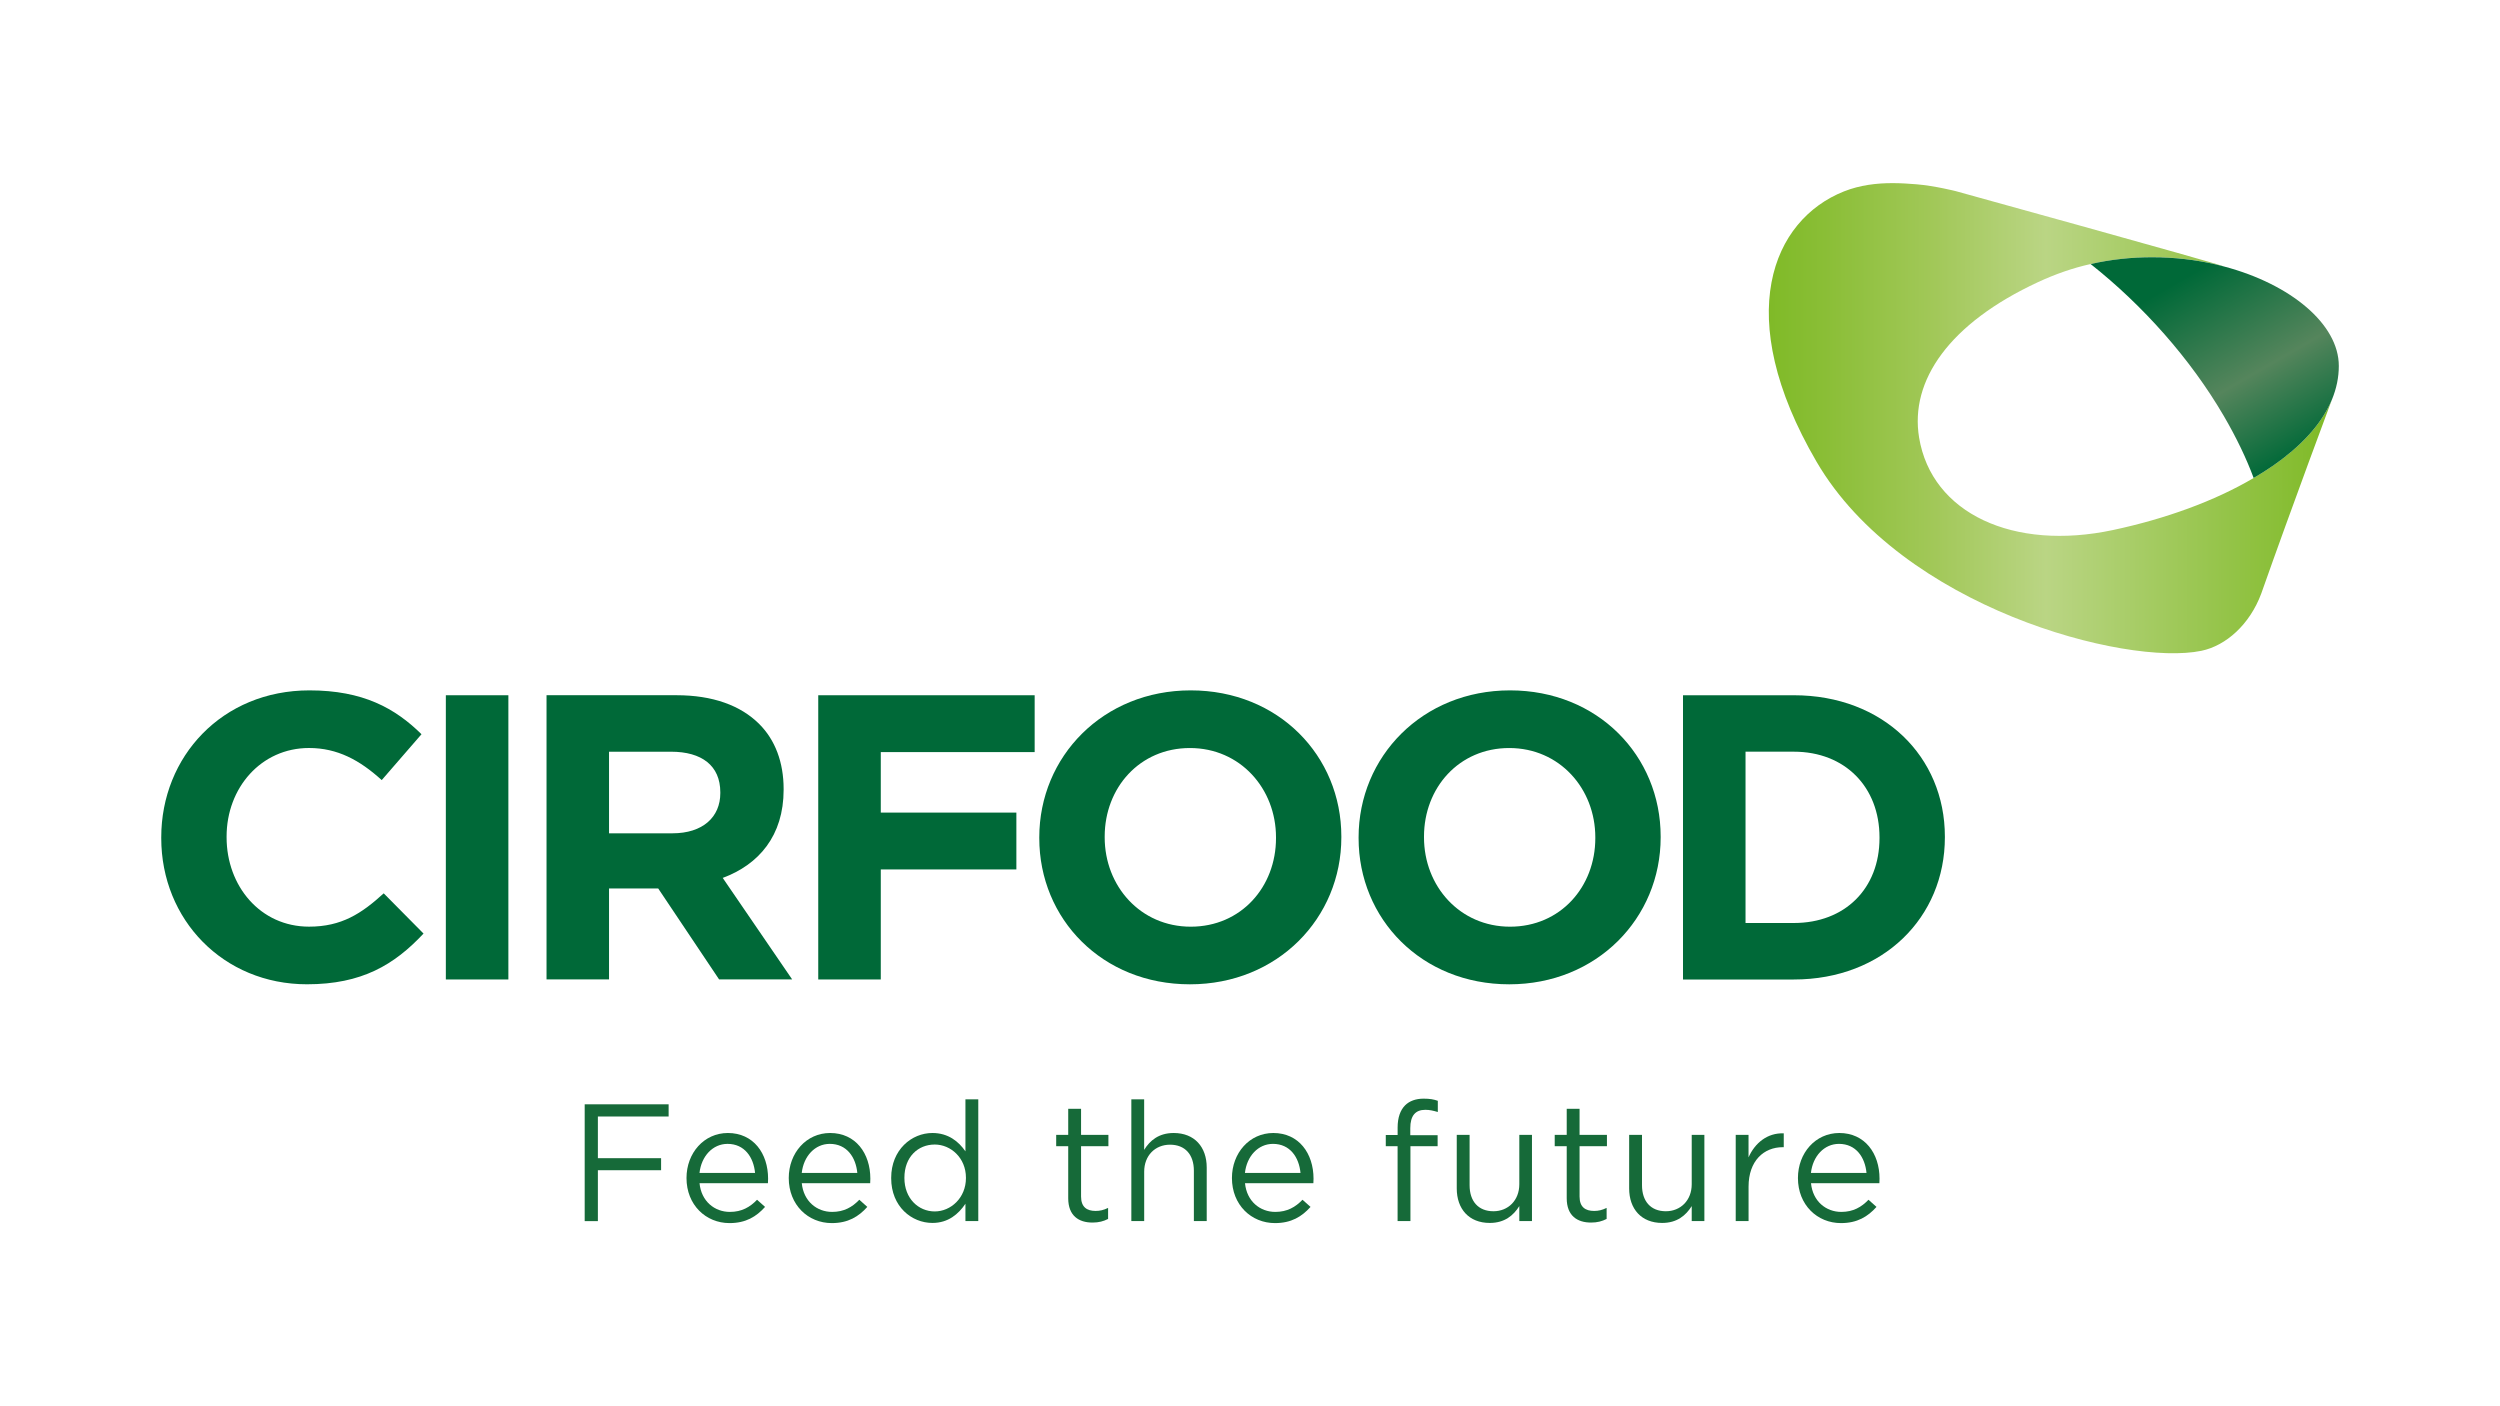 <?xml version="1.0" encoding="utf-8"?>
<!-- Generator: Adobe Illustrator 28.1.0, SVG Export Plug-In . SVG Version: 6.00 Build 0)  -->
<svg version="1.1" id="a" xmlns="http://www.w3.org/2000/svg" xmlns:xlink="http://www.w3.org/1999/xlink" x="0px" y="0px"
	 viewBox="0 0 80 45" style="enable-background:new 0 0 80 45;" xml:space="preserve">
<style type="text/css">
	.st0{fill:#006938;}
	.st1{clip-path:url(#SVGID_00000051359613631585925000000001000022635737762194_);}
	.st2{clip-path:url(#SVGID_00000045587273597232746830000004220369348397393076_);}
	
		.st3{clip-path:url(#SVGID_00000106858874742081784870000011633876085183952273_);fill:url(#SVGID_00000087375301989661971510000012069535830829032876_);}
	.st4{clip-path:url(#SVGID_00000097461078811423990560000006012374624528055177_);}
	.st5{clip-path:url(#SVGID_00000111164529176008382570000007123833113150180761_);}
	
		.st6{clip-path:url(#SVGID_00000096027037603199334320000016213860921261872317_);fill:url(#SVGID_00000026141718651736669380000011871214964342398607_);}
	.st7{fill:#166A39;}
</style>
<g>
	<g>
		<path class="st0" d="M5.16,26.821v-0.026c0-2.585,1.949-4.703,4.742-4.703
			c1.715,0,2.741,0.571,3.586,1.403l-1.273,1.468
			c-0.702-0.638-1.417-1.027-2.326-1.027c-1.533,0-2.638,1.273-2.638,2.833v0.026
			c0,1.559,1.079,2.858,2.638,2.858c1.039,0,1.676-0.416,2.39-1.066l1.274,1.287
			c-0.936,1-1.975,1.623-3.729,1.623C7.147,31.498,5.16,29.432,5.16,26.821"
			/>
		<rect x="14.267" y="22.248" class="st0" width="2.001" height="9.095"/>
		<path class="st0" d="M17.49,22.247h4.157c1.156,0,2.053,0.325,2.65,0.923
			c0.507,0.506,0.779,1.222,0.779,2.078v0.026c0,1.468-0.793,2.391-1.949,2.819
			l2.222,3.248h-2.338l-1.949-2.911h-0.026h-1.547v2.911h-2V22.247z
			 M21.517,26.666c0.974,0,1.533-0.52,1.533-1.286v-0.026
			c0-0.857-0.598-1.299-1.573-1.299h-1.988v2.611H21.517z"/>
		<polygon class="st0" points="26.184,22.248 33.109,22.248 33.109,24.067 28.185,24.067 
			28.185,26.003 32.524,26.003 32.524,27.822 28.185,27.822 28.185,31.343 
			26.184,31.343 		"/>
		<path class="st0" d="M33.257,26.821v-0.026c0-2.585,2.04-4.703,4.846-4.703
			s4.82,2.091,4.82,4.677v0.026c0,2.585-2.039,4.703-4.846,4.703
			C35.27,31.498,33.257,29.407,33.257,26.821 M40.832,26.821v-0.026
			c0-1.559-1.143-2.858-2.754-2.858c-1.611,0-2.728,1.273-2.728,2.833v0.026
			c0,1.559,1.143,2.858,2.754,2.858S40.832,28.381,40.832,26.821"/>
		<path class="st0" d="M43.475,26.821v-0.026c0-2.585,2.04-4.703,4.846-4.703
			c2.806,0,4.82,2.091,4.82,4.677v0.026c0,2.585-2.039,4.703-4.846,4.703
			C45.489,31.498,43.475,29.407,43.475,26.821 M51.05,26.821v-0.026
			c0-1.559-1.143-2.858-2.754-2.858c-1.611,0-2.728,1.273-2.728,2.833v0.026
			c0,1.559,1.143,2.858,2.754,2.858S51.05,28.381,51.05,26.821"/>
		<path class="st0" d="M53.856,22.248h3.547c2.858,0,4.833,1.963,4.833,4.522v0.026
			c0,2.559-1.974,4.548-4.833,4.548h-3.547V22.248z M57.403,29.536
			c1.637,0,2.741-1.104,2.741-2.716V26.795c0-1.611-1.104-2.741-2.741-2.741h-1.546
			v5.483H57.403z"/>
	</g>
	<g>
		<g>
			<defs>
				<path id="SVGID_1_" d="M59.007,6.125c-2.288,0.909-3.604,3.98-0.877,8.651
					c2.726,4.672,9.902,6.55,12.313,6.05c0.789-0.163,1.549-0.843,1.916-1.829
					c0.991-2.81,2.266-6.22,2.266-6.22c-0.096,0.231-0.219,0.456-0.371,0.674
					c-0.476,0.687-1.219,1.309-2.138,1.845c-1.247,0.737-2.821,1.307-4.5,1.665
					c-3.184,0.678-5.804-0.529-6.205-2.959c-0.301-1.825,0.965-3.655,3.806-4.974
					c0.556-0.258,1.114-0.453,1.683-0.579c1.388-0.313,2.785-0.27,4.009,0.012
					c0.089,0.021,0.18,0.044,0.268,0.068l0.004,0.001
					c-0.425-0.157-8.594-2.413-8.594-2.413s-0.671-0.171-1.261-0.22
					c-0.244-0.02-0.5-0.037-0.763-0.037C60.054,5.86,59.521,5.921,59.007,6.125
					"/>
			</defs>
			<clipPath id="SVGID_00000007394572945851469640000002349374688665901731_">
				<use xlink:href="#SVGID_1_"  style="overflow:visible;"/>
			</clipPath>
			<g style="clip-path:url(#SVGID_00000007394572945851469640000002349374688665901731_);">
				<defs>
					
						<rect id="SVGID_00000060007345614100204340000007739402816407558045_" x="55.403" y="5.86" width="19.221" height="15.465"/>
				</defs>
				<clipPath id="SVGID_00000142178587285395933370000008644435436743435677_">
					<use xlink:href="#SVGID_00000060007345614100204340000007739402816407558045_"  style="overflow:visible;"/>
				</clipPath>
				<g style="clip-path:url(#SVGID_00000142178587285395933370000008644435436743435677_);">
					<defs>
						
							<rect id="SVGID_00000111160455511020129970000001153923430933792648_" x="55.403" y="5.86" width="19.221" height="15.465"/>
					</defs>
					<clipPath id="SVGID_00000170972150752738489100000006595943655497728958_">
						<use xlink:href="#SVGID_00000111160455511020129970000001153923430933792648_"  style="overflow:visible;"/>
					</clipPath>
					
						<linearGradient id="SVGID_00000017516651810599367660000016171228493331374783_" gradientUnits="userSpaceOnUse" x1="-152.913" y1="316.22" x2="-152.236" y2="316.22" gradientTransform="matrix(26.601 0 0 26.601 4124.185 -8398.048)">
						<stop  offset="0" style="stop-color:#7FBA27"/>
						<stop  offset="0.102" style="stop-color:#8ABE36"/>
						<stop  offset="0.299" style="stop-color:#A2C859"/>
						<stop  offset="0.496" style="stop-color:#BAD584"/>
						<stop  offset="1" style="stop-color:#7FBA27"/>
					</linearGradient>
					
						<rect x="55.403" y="5.86" style="clip-path:url(#SVGID_00000170972150752738489100000006595943655497728958_);fill:url(#SVGID_00000017516651810599367660000016171228493331374783_);" width="19.221" height="15.465"/>
				</g>
			</g>
		</g>
	</g>
	<g>
		<g>
			<defs>
				<path id="SVGID_00000004544898641876006000000004500212218790951320_" d="M66.9,8.449
					c1.676,1.325,3.194,3.035,4.256,4.852c0.42,0.719,0.734,1.384,0.961,1.995
					c0.919-0.536,1.661-1.158,2.138-1.845c0.152-0.218,0.275-0.443,0.371-0.674
					c0.14-0.343,0.216-0.701,0.216-1.068c0-1.338-1.545-2.617-3.664-3.179
					c-0.088-0.024-0.178-0.047-0.268-0.068c-0.641-0.148-1.327-0.23-2.035-0.23
					C68.226,8.231,67.563,8.299,66.9,8.449"/>
			</defs>
			<clipPath id="SVGID_00000054239880627463966200000014917631494357430432_">
				<use xlink:href="#SVGID_00000004544898641876006000000004500212218790951320_"  style="overflow:visible;"/>
			</clipPath>
			<g style="clip-path:url(#SVGID_00000054239880627463966200000014917631494357430432_);">
				<defs>
					
						<rect id="SVGID_00000147901324416039312980000014231222009166683286_" x="65.666" y="6.719" transform="matrix(0.866 -0.5 0.5 0.866 3.613 37.01)" width="10.409" height="10.088"/>
				</defs>
				<clipPath id="SVGID_00000130632286920984709580000003830711339200871351_">
					<use xlink:href="#SVGID_00000147901324416039312980000014231222009166683286_"  style="overflow:visible;"/>
				</clipPath>
				<g style="clip-path:url(#SVGID_00000130632286920984709580000003830711339200871351_);">
					<defs>
						
							<rect id="SVGID_00000133516452664169652160000011014357418568446388_" x="61.298" y="2.212" transform="matrix(0.866 -0.5 0.5 0.866 3.613 37.011)" width="19.145" height="19.102"/>
					</defs>
					<clipPath id="SVGID_00000008827343954241369800000018400364304819537553_">
						<use xlink:href="#SVGID_00000133516452664169652160000011014357418568446388_"  style="overflow:visible;"/>
					</clipPath>
					
						<linearGradient id="SVGID_00000070099702600210138380000017835295144222925465_" gradientUnits="userSpaceOnUse" x1="-159.011" y1="288.931" x2="-158.334" y2="288.931" gradientTransform="matrix(6.3 10.912 -10.912 6.3 4223.197 -77.594)">
						<stop  offset="0" style="stop-color:#006938"/>
						<stop  offset="0.212" style="stop-color:#006938"/>
						<stop  offset="0.654" style="stop-color:#55855C"/>
						<stop  offset="1" style="stop-color:#006938"/>
					</linearGradient>
					
						<polygon style="clip-path:url(#SVGID_00000008827343954241369800000018400364304819537553_);fill:url(#SVGID_00000070099702600210138380000017835295144222925465_);" points="
						46.496,5.234 64.338,36.136 95.245,18.292 77.403,-12.61 					"/>
				</g>
			</g>
		</g>
	</g>
	<polygon class="st7" points="18.71,35.338 18.71,39.076 19.132,39.076 19.132,37.447 
		21.155,37.447 21.155,37.062 19.132,37.062 19.132,35.728 21.396,35.728 
		21.396,35.338 	"/>
	<path class="st7" d="M23.356,38.781c0.379,0,0.645-0.154,0.87-0.389l0.256,0.229
		c-0.278,0.31-0.614,0.518-1.137,0.518c-0.758,0-1.377-0.582-1.377-1.442
		c0-0.8,0.56-1.441,1.324-1.441c0.816,0,1.287,0.651,1.287,1.463
		c0,0.037,0,0.08-0.005,0.144h-2.189C22.442,38.445,22.87,38.781,23.356,38.781
		 M24.162,37.533c-0.048-0.502-0.337-0.929-0.881-0.929
		c-0.475,0-0.838,0.395-0.897,0.929H24.162z"/>
	<path class="st7" d="M26.628,38.781c0.379,0,0.645-0.154,0.87-0.389l0.256,0.229
		c-0.278,0.31-0.614,0.518-1.137,0.518c-0.758,0-1.377-0.582-1.377-1.442
		c0-0.8,0.56-1.441,1.324-1.441c0.816,0,1.287,0.651,1.287,1.463
		c0,0.037,0,0.08-0.005,0.144h-2.189C25.715,38.445,26.142,38.781,26.628,38.781
		 M27.434,37.533c-0.048-0.502-0.337-0.929-0.881-0.929
		c-0.475,0-0.838,0.395-0.897,0.929H27.434z"/>
	<path class="st7" d="M28.518,37.703v-0.011c0-0.902,0.656-1.436,1.319-1.436
		c0.512,0,0.843,0.277,1.057,0.587v-1.665h0.411v3.897H30.894v-0.555
		c-0.224,0.331-0.55,0.614-1.057,0.614
		C29.174,39.134,28.518,38.611,28.518,37.703 M30.91,37.698v-0.011
		c0-0.635-0.486-1.062-0.998-1.062c-0.534,0-0.971,0.395-0.971,1.062v0.011
		c0,0.651,0.448,1.068,0.971,1.068C30.424,38.766,30.91,38.333,30.91,37.698"/>
	<path class="st7" d="M34.183,38.344v-1.666H33.798V36.315h0.385v-0.833h0.411v0.833h0.875
		v0.363h-0.875v1.612c0,0.337,0.187,0.46,0.464,0.46
		c0.139,0,0.257-0.027,0.401-0.097v0.353c-0.144,0.074-0.299,0.116-0.497,0.116
		C34.52,39.123,34.183,38.904,34.183,38.344"/>
	<path class="st7" d="M36.202,35.178h0.411v1.618c0.182-0.299,0.469-0.54,0.945-0.54
		c0.668,0,1.057,0.449,1.057,1.105v1.714h-0.411V37.463
		c0-0.513-0.278-0.833-0.763-0.833c-0.476,0-0.827,0.347-0.827,0.864v1.58h-0.411
		V35.178z"/>
	<path class="st7" d="M40.81,38.781c0.379,0,0.645-0.154,0.87-0.389l0.257,0.229
		c-0.278,0.31-0.614,0.518-1.138,0.518c-0.758,0-1.377-0.582-1.377-1.442
		c0-0.8,0.561-1.441,1.324-1.441c0.816,0,1.287,0.651,1.287,1.463
		c0,0.037,0,0.08-0.005,0.144h-2.188C39.897,38.445,40.324,38.781,40.81,38.781
		 M41.616,37.533c-0.048-0.502-0.336-0.929-0.881-0.929
		c-0.476,0-0.838,0.395-0.897,0.929H41.616z"/>
	<path class="st7" d="M44.724,36.678h-0.379v-0.358h0.379v-0.24
		c0-0.315,0.085-0.555,0.24-0.71c0.139-0.139,0.342-0.213,0.592-0.213
		c0.193,0,0.32,0.021,0.454,0.069v0.358c-0.149-0.043-0.261-0.07-0.401-0.07
		c-0.32,0-0.48,0.192-0.48,0.588v0.224h0.875v0.352h-0.87v2.397h-0.411V36.678z"
		/>
	<path class="st7" d="M46.616,38.029v-1.714h0.411v1.612c0,0.512,0.278,0.833,0.763,0.833
		c0.47,0,0.828-0.347,0.828-0.864V36.315h0.405v2.76h-0.405v-0.48
		c-0.187,0.299-0.47,0.539-0.946,0.539C47.006,39.134,46.616,38.686,46.616,38.029
		"/>
	<path class="st7" d="M50.135,38.344v-1.666h-0.384V36.315h0.384v-0.833h0.411v0.833h0.876
		v0.363h-0.876v1.612c0,0.337,0.187,0.46,0.465,0.46
		c0.139,0,0.257-0.027,0.401-0.097v0.353c-0.144,0.074-0.299,0.116-0.496,0.116
		C50.472,39.123,50.135,38.904,50.135,38.344"/>
	<path class="st7" d="M52.133,38.029v-1.714h0.411v1.612c0,0.512,0.278,0.833,0.763,0.833
		c0.47,0,0.828-0.347,0.828-0.864V36.315h0.405v2.76h-0.405v-0.48
		c-0.187,0.299-0.47,0.539-0.946,0.539C52.523,39.134,52.133,38.686,52.133,38.029
		"/>
	<path class="st7" d="M55.542,36.315h0.411v0.721c0.203-0.459,0.603-0.79,1.127-0.769
		v0.443h-0.032c-0.603,0-1.094,0.432-1.094,1.265v1.1h-0.411V36.315z"/>
	<path class="st7" d="M58.922,38.781c0.379,0,0.645-0.154,0.87-0.389l0.256,0.229
		c-0.278,0.31-0.614,0.518-1.137,0.518c-0.758,0-1.377-0.582-1.377-1.442
		c0-0.8,0.56-1.441,1.324-1.441c0.816,0,1.287,0.651,1.287,1.463
		c0,0.037,0,0.08-0.005,0.144h-2.188C58.009,38.445,58.436,38.781,58.922,38.781
		 M59.728,37.533c-0.048-0.502-0.336-0.929-0.881-0.929
		c-0.475,0-0.838,0.395-0.897,0.929H59.728z"/>
</g>
</svg>
